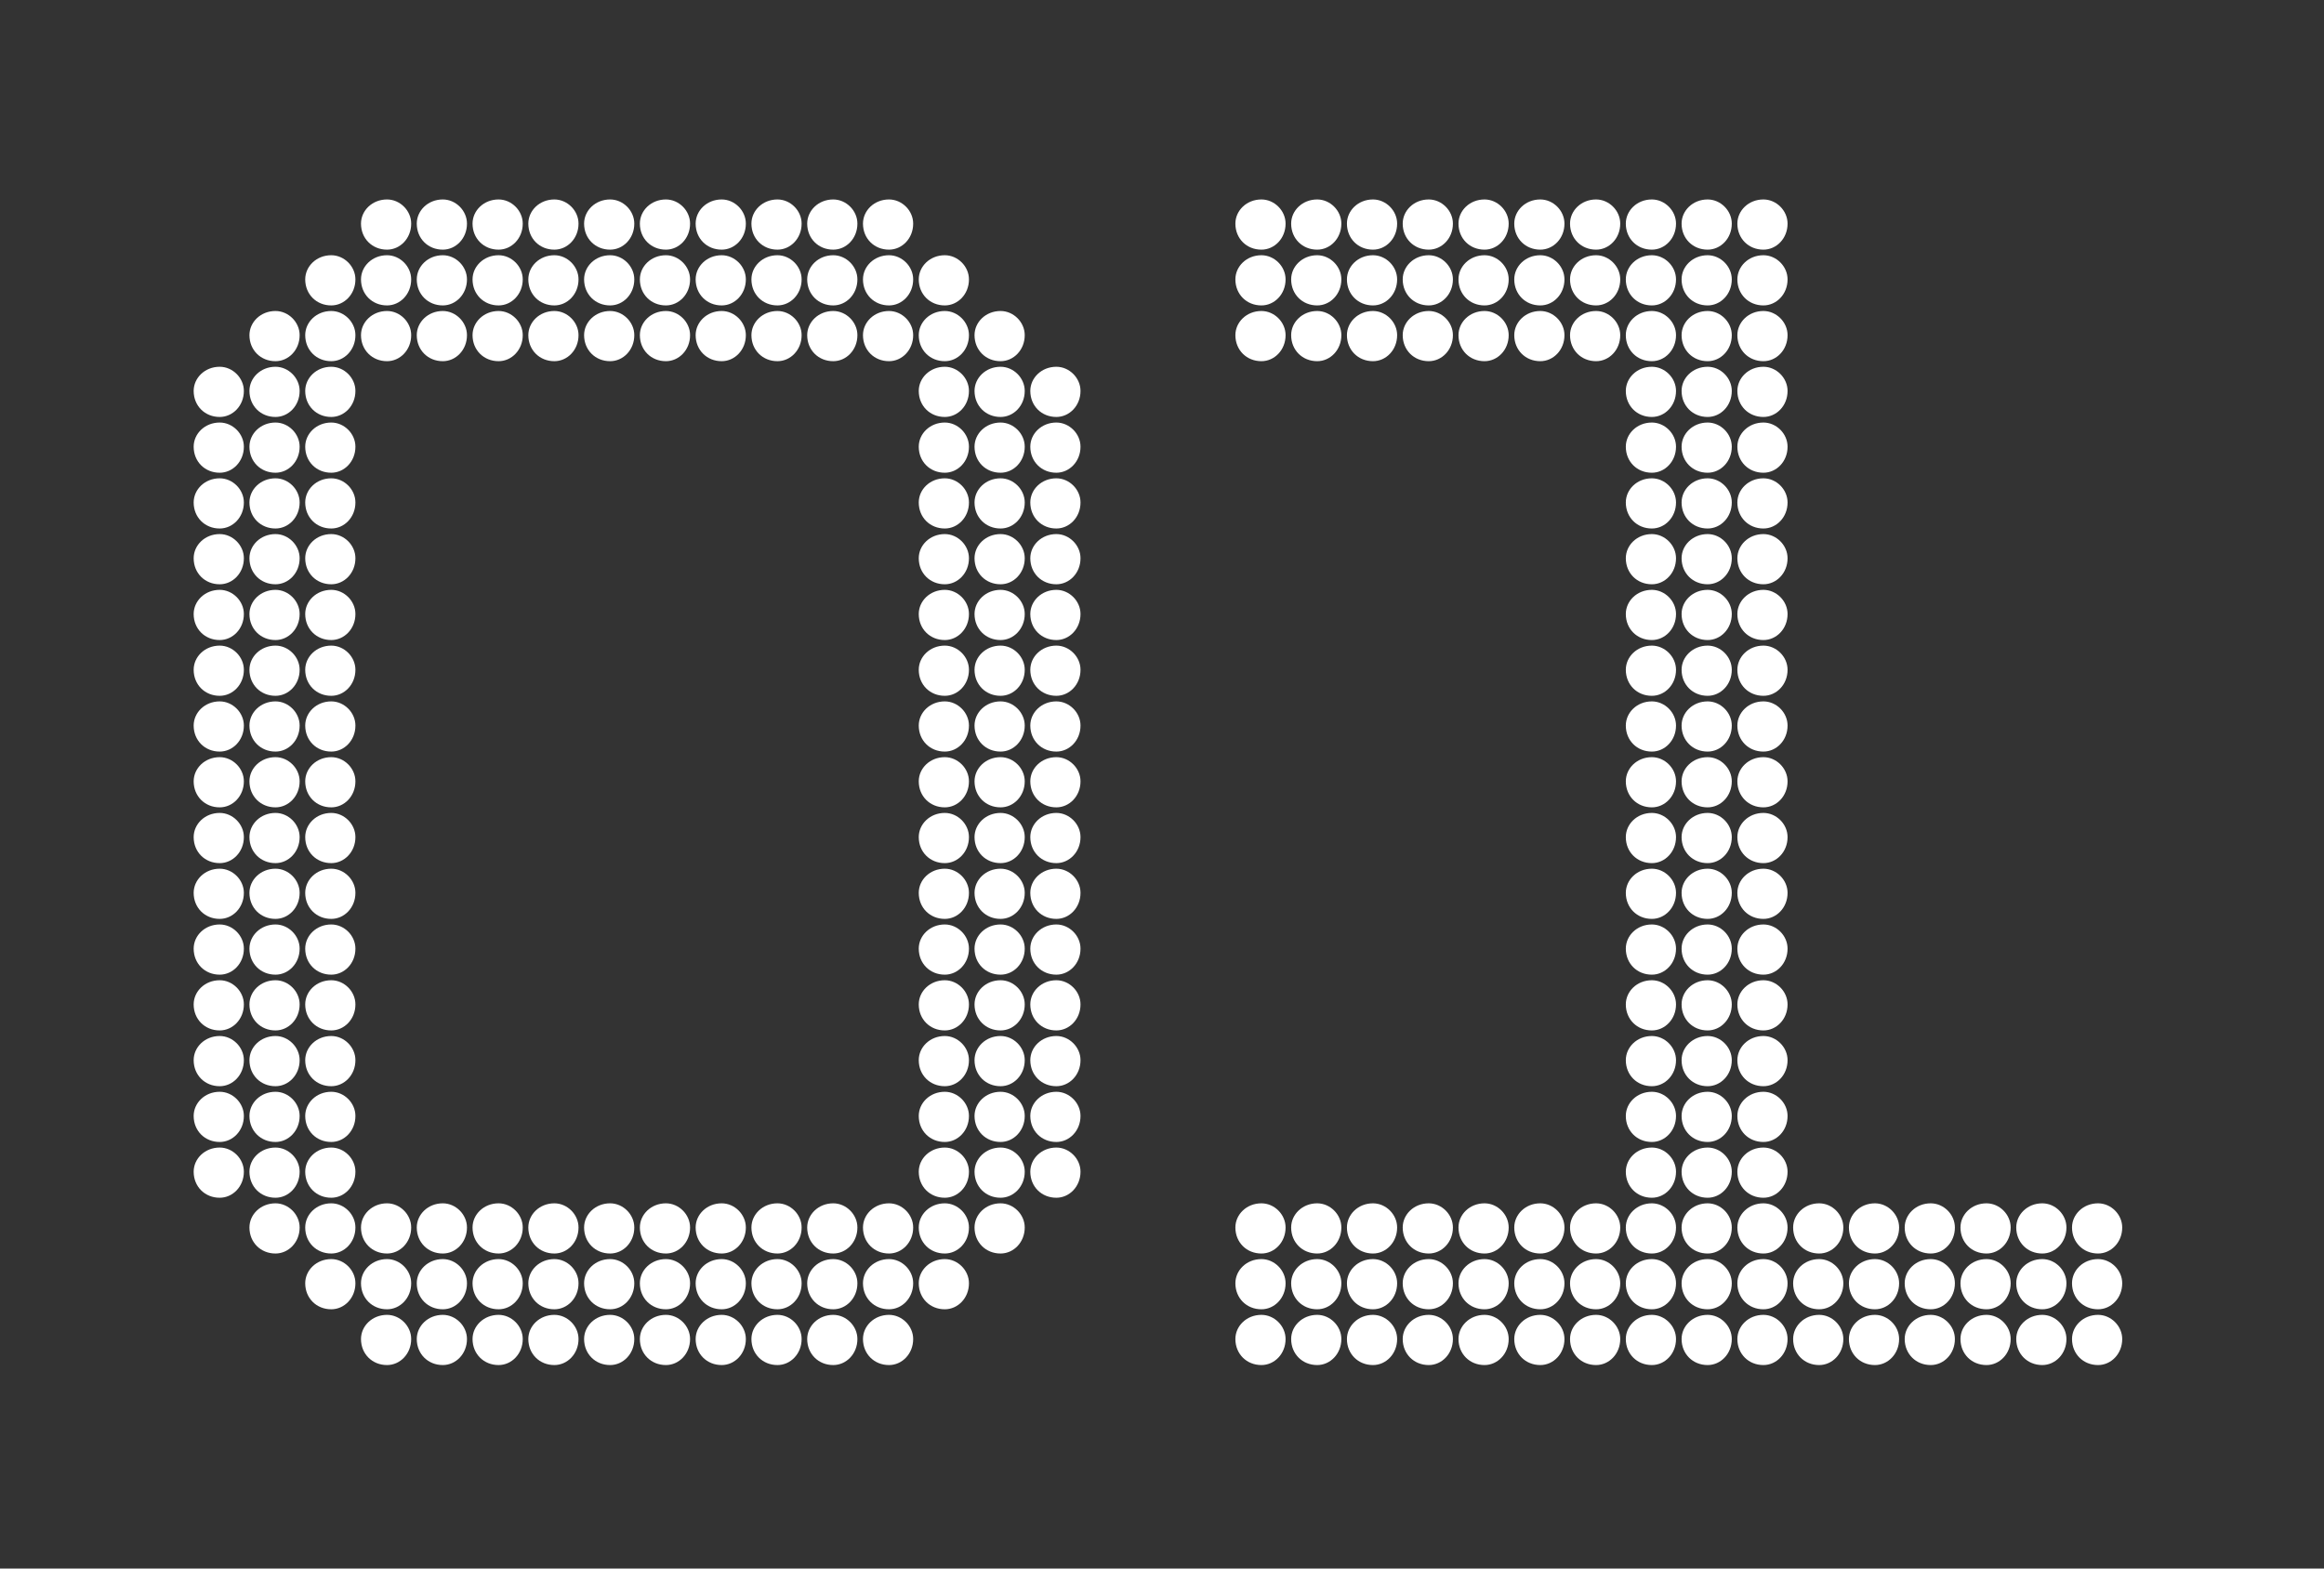 <svg xmlns="http://www.w3.org/2000/svg" fill="none" viewBox="0 0 120 81" height="81" width="120">
<rect x="0" y="0" width="120" height="81" fill="#333333" stroke="none"/>
<path fill="white" d="M17.104 67.612C16.336 67.612 15.76 67.036 15.76 66.268C15.76 65.596 16.336 65.02 17.104 65.02C17.776 65.02 18.352 65.596 18.352 66.268C18.352 67.036 17.776 67.612 17.104 67.612ZM10 60.508C10 59.836 10.576 59.26 11.344 59.26C12.016 59.26 12.592 59.836 12.592 60.508C12.592 61.276 12.016 61.852 11.344 61.852C10.576 61.852 10 61.276 10 60.508ZM10 57.628C10 56.956 10.576 56.38 11.344 56.38C12.016 56.38 12.592 56.956 12.592 57.628C12.592 58.396 12.016 58.972 11.344 58.972C10.576 58.972 10 58.396 10 57.628ZM10 54.748C10 54.076 10.576 53.5 11.344 53.5C12.016 53.5 12.592 54.076 12.592 54.748C12.592 55.516 12.016 56.092 11.344 56.092C10.576 56.092 10 55.516 10 54.748ZM10 51.868C10 51.196 10.576 50.62 11.344 50.62C12.016 50.62 12.592 51.196 12.592 51.868C12.592 52.636 12.016 53.212 11.344 53.212C10.576 53.212 10 52.636 10 51.868ZM10 48.988C10 48.316 10.576 47.74 11.344 47.74C12.016 47.74 12.592 48.316 12.592 48.988C12.592 49.756 12.016 50.332 11.344 50.332C10.576 50.332 10 49.756 10 48.988ZM10 46.108C10 45.436 10.576 44.86 11.344 44.86C12.016 44.86 12.592 45.436 12.592 46.108C12.592 46.876 12.016 47.452 11.344 47.452C10.576 47.452 10 46.876 10 46.108ZM10 43.228C10 42.556 10.576 41.98 11.344 41.98C12.016 41.98 12.592 42.556 12.592 43.228C12.592 43.996 12.016 44.572 11.344 44.572C10.576 44.572 10 43.996 10 43.228ZM10 40.348C10 39.676 10.576 39.1 11.344 39.1C12.016 39.1 12.592 39.676 12.592 40.348C12.592 41.116 12.016 41.692 11.344 41.692C10.576 41.692 10 41.116 10 40.348ZM10 37.468C10 36.796 10.576 36.22 11.344 36.22C12.016 36.22 12.592 36.796 12.592 37.468C12.592 38.236 12.016 38.812 11.344 38.812C10.576 38.812 10 38.236 10 37.468ZM10 34.588C10 33.916 10.576 33.34 11.344 33.34C12.016 33.34 12.592 33.916 12.592 34.588C12.592 35.356 12.016 35.932 11.344 35.932C10.576 35.932 10 35.356 10 34.588ZM10 31.708C10 31.036 10.576 30.46 11.344 30.46C12.016 30.46 12.592 31.036 12.592 31.708C12.592 32.476 12.016 33.052 11.344 33.052C10.576 33.052 10 32.476 10 31.708ZM10 28.828C10 28.156 10.576 27.58 11.344 27.58C12.016 27.58 12.592 28.156 12.592 28.828C12.592 29.596 12.016 30.172 11.344 30.172C10.576 30.172 10 29.596 10 28.828ZM10 25.948C10 25.276 10.576 24.7 11.344 24.7C12.016 24.7 12.592 25.276 12.592 25.948C12.592 26.716 12.016 27.292 11.344 27.292C10.576 27.292 10 26.716 10 25.948ZM10 23.068C10 22.396 10.576 21.82 11.344 21.82C12.016 21.82 12.592 22.396 12.592 23.068C12.592 23.836 12.016 24.412 11.344 24.412C10.576 24.412 10 23.836 10 23.068ZM10 20.188C10 19.516 10.576 18.94 11.344 18.94C12.016 18.94 12.592 19.516 12.592 20.188C12.592 20.956 12.016 21.532 11.344 21.532C10.576 21.532 10 20.956 10 20.188ZM12.88 63.388C12.88 62.716 13.456 62.14 14.224 62.14C14.896 62.14 15.472 62.716 15.472 63.388C15.472 64.156 14.896 64.732 14.224 64.732C13.456 64.732 12.88 64.156 12.88 63.388ZM12.88 60.508C12.88 59.836 13.456 59.26 14.224 59.26C14.896 59.26 15.472 59.836 15.472 60.508C15.472 61.276 14.896 61.852 14.224 61.852C13.456 61.852 12.88 61.276 12.88 60.508ZM12.88 57.628C12.88 56.956 13.456 56.38 14.224 56.38C14.896 56.38 15.472 56.956 15.472 57.628C15.472 58.396 14.896 58.972 14.224 58.972C13.456 58.972 12.88 58.396 12.88 57.628ZM12.88 54.748C12.88 54.076 13.456 53.5 14.224 53.5C14.896 53.5 15.472 54.076 15.472 54.748C15.472 55.516 14.896 56.092 14.224 56.092C13.456 56.092 12.88 55.516 12.88 54.748ZM12.88 51.868C12.88 51.196 13.456 50.62 14.224 50.62C14.896 50.62 15.472 51.196 15.472 51.868C15.472 52.636 14.896 53.212 14.224 53.212C13.456 53.212 12.88 52.636 12.88 51.868ZM12.88 48.988C12.88 48.316 13.456 47.74 14.224 47.74C14.896 47.74 15.472 48.316 15.472 48.988C15.472 49.756 14.896 50.332 14.224 50.332C13.456 50.332 12.88 49.756 12.88 48.988ZM12.88 46.108C12.88 45.436 13.456 44.86 14.224 44.86C14.896 44.86 15.472 45.436 15.472 46.108C15.472 46.876 14.896 47.452 14.224 47.452C13.456 47.452 12.88 46.876 12.88 46.108ZM12.88 43.228C12.88 42.556 13.456 41.98 14.224 41.98C14.896 41.98 15.472 42.556 15.472 43.228C15.472 43.996 14.896 44.572 14.224 44.572C13.456 44.572 12.88 43.996 12.88 43.228ZM12.88 40.348C12.88 39.676 13.456 39.1 14.224 39.1C14.896 39.1 15.472 39.676 15.472 40.348C15.472 41.116 14.896 41.692 14.224 41.692C13.456 41.692 12.88 41.116 12.88 40.348ZM12.88 37.468C12.88 36.796 13.456 36.22 14.224 36.22C14.896 36.22 15.472 36.796 15.472 37.468C15.472 38.236 14.896 38.812 14.224 38.812C13.456 38.812 12.88 38.236 12.88 37.468ZM12.88 34.588C12.88 33.916 13.456 33.34 14.224 33.34C14.896 33.34 15.472 33.916 15.472 34.588C15.472 35.356 14.896 35.932 14.224 35.932C13.456 35.932 12.88 35.356 12.88 34.588ZM12.88 31.708C12.88 31.036 13.456 30.46 14.224 30.46C14.896 30.46 15.472 31.036 15.472 31.708C15.472 32.476 14.896 33.052 14.224 33.052C13.456 33.052 12.88 32.476 12.88 31.708ZM12.88 28.828C12.88 28.156 13.456 27.58 14.224 27.58C14.896 27.58 15.472 28.156 15.472 28.828C15.472 29.596 14.896 30.172 14.224 30.172C13.456 30.172 12.88 29.596 12.88 28.828ZM12.88 25.948C12.88 25.276 13.456 24.7 14.224 24.7C14.896 24.7 15.472 25.276 15.472 25.948C15.472 26.716 14.896 27.292 14.224 27.292C13.456 27.292 12.88 26.716 12.88 25.948ZM12.88 23.068C12.88 22.396 13.456 21.82 14.224 21.82C14.896 21.82 15.472 22.396 15.472 23.068C15.472 23.836 14.896 24.412 14.224 24.412C13.456 24.412 12.88 23.836 12.88 23.068ZM12.88 20.188C12.88 19.516 13.456 18.94 14.224 18.94C14.896 18.94 15.472 19.516 15.472 20.188C15.472 20.956 14.896 21.532 14.224 21.532C13.456 21.532 12.88 20.956 12.88 20.188ZM12.88 17.308C12.88 16.636 13.456 16.06 14.224 16.06C14.896 16.06 15.472 16.636 15.472 17.308C15.472 18.076 14.896 18.652 14.224 18.652C13.456 18.652 12.88 18.076 12.88 17.308ZM15.76 63.388C15.76 62.716 16.336 62.14 17.104 62.14C17.776 62.14 18.352 62.716 18.352 63.388C18.352 64.156 17.776 64.732 17.104 64.732C16.336 64.732 15.76 64.156 15.76 63.388ZM15.76 60.508C15.76 59.836 16.336 59.26 17.104 59.26C17.776 59.26 18.352 59.836 18.352 60.508C18.352 61.276 17.776 61.852 17.104 61.852C16.336 61.852 15.76 61.276 15.76 60.508ZM15.76 57.628C15.76 56.956 16.336 56.38 17.104 56.38C17.776 56.38 18.352 56.956 18.352 57.628C18.352 58.396 17.776 58.972 17.104 58.972C16.336 58.972 15.76 58.396 15.76 57.628ZM15.76 54.748C15.76 54.076 16.336 53.5 17.104 53.5C17.776 53.5 18.352 54.076 18.352 54.748C18.352 55.516 17.776 56.092 17.104 56.092C16.336 56.092 15.76 55.516 15.76 54.748ZM15.76 51.868C15.76 51.196 16.336 50.62 17.104 50.62C17.776 50.62 18.352 51.196 18.352 51.868C18.352 52.636 17.776 53.212 17.104 53.212C16.336 53.212 15.76 52.636 15.76 51.868ZM15.76 48.988C15.76 48.316 16.336 47.74 17.104 47.74C17.776 47.74 18.352 48.316 18.352 48.988C18.352 49.756 17.776 50.332 17.104 50.332C16.336 50.332 15.76 49.756 15.76 48.988ZM15.76 46.108C15.76 45.436 16.336 44.86 17.104 44.86C17.776 44.86 18.352 45.436 18.352 46.108C18.352 46.876 17.776 47.452 17.104 47.452C16.336 47.452 15.76 46.876 15.76 46.108ZM15.76 43.228C15.76 42.556 16.336 41.98 17.104 41.98C17.776 41.98 18.352 42.556 18.352 43.228C18.352 43.996 17.776 44.572 17.104 44.572C16.336 44.572 15.76 43.996 15.76 43.228ZM15.76 40.348C15.76 39.676 16.336 39.1 17.104 39.1C17.776 39.1 18.352 39.676 18.352 40.348C18.352 41.116 17.776 41.692 17.104 41.692C16.336 41.692 15.76 41.116 15.76 40.348ZM15.76 37.468C15.76 36.796 16.336 36.22 17.104 36.22C17.776 36.22 18.352 36.796 18.352 37.468C18.352 38.236 17.776 38.812 17.104 38.812C16.336 38.812 15.76 38.236 15.76 37.468ZM15.76 34.588C15.76 33.916 16.336 33.34 17.104 33.34C17.776 33.34 18.352 33.916 18.352 34.588C18.352 35.356 17.776 35.932 17.104 35.932C16.336 35.932 15.76 35.356 15.76 34.588ZM15.76 31.708C15.76 31.036 16.336 30.46 17.104 30.46C17.776 30.46 18.352 31.036 18.352 31.708C18.352 32.476 17.776 33.052 17.104 33.052C16.336 33.052 15.76 32.476 15.76 31.708ZM15.76 28.828C15.76 28.156 16.336 27.58 17.104 27.58C17.776 27.58 18.352 28.156 18.352 28.828C18.352 29.596 17.776 30.172 17.104 30.172C16.336 30.172 15.76 29.596 15.76 28.828ZM15.76 25.948C15.76 25.276 16.336 24.7 17.104 24.7C17.776 24.7 18.352 25.276 18.352 25.948C18.352 26.716 17.776 27.292 17.104 27.292C16.336 27.292 15.76 26.716 15.76 25.948ZM15.76 23.068C15.76 22.396 16.336 21.82 17.104 21.82C17.776 21.82 18.352 22.396 18.352 23.068C18.352 23.836 17.776 24.412 17.104 24.412C16.336 24.412 15.76 23.836 15.76 23.068ZM15.76 20.188C15.76 19.516 16.336 18.94 17.104 18.94C17.776 18.94 18.352 19.516 18.352 20.188C18.352 20.956 17.776 21.532 17.104 21.532C16.336 21.532 15.76 20.956 15.76 20.188ZM15.76 17.308C15.76 16.636 16.336 16.06 17.104 16.06C17.776 16.06 18.352 16.636 18.352 17.308C18.352 18.076 17.776 18.652 17.104 18.652C16.336 18.652 15.76 18.076 15.76 17.308ZM15.76 14.428C15.76 13.756 16.336 13.18 17.104 13.18C17.776 13.18 18.352 13.756 18.352 14.428C18.352 15.196 17.776 15.772 17.104 15.772C16.336 15.772 15.76 15.196 15.76 14.428ZM18.64 69.148C18.64 68.476 19.216 67.9 19.984 67.9C20.656 67.9 21.232 68.476 21.232 69.148C21.232 69.916 20.656 70.492 19.984 70.492C19.216 70.492 18.64 69.916 18.64 69.148ZM18.64 66.268C18.64 65.596 19.216 65.02 19.984 65.02C20.656 65.02 21.232 65.596 21.232 66.268C21.232 67.036 20.656 67.612 19.984 67.612C19.216 67.612 18.64 67.036 18.64 66.268ZM18.64 63.388C18.64 62.716 19.216 62.14 19.984 62.14C20.656 62.14 21.232 62.716 21.232 63.388C21.232 64.156 20.656 64.732 19.984 64.732C19.216 64.732 18.64 64.156 18.64 63.388ZM18.64 17.308C18.64 16.636 19.216 16.06 19.984 16.06C20.656 16.06 21.232 16.636 21.232 17.308C21.232 18.076 20.656 18.652 19.984 18.652C19.216 18.652 18.64 18.076 18.64 17.308ZM18.64 14.428C18.64 13.756 19.216 13.18 19.984 13.18C20.656 13.18 21.232 13.756 21.232 14.428C21.232 15.196 20.656 15.772 19.984 15.772C19.216 15.772 18.64 15.196 18.64 14.428ZM18.64 11.548C18.64 10.876 19.216 10.3 19.984 10.3C20.656 10.3 21.232 10.876 21.232 11.548C21.232 12.316 20.656 12.892 19.984 12.892C19.216 12.892 18.64 12.316 18.64 11.548ZM21.52 69.148C21.52 68.476 22.096 67.9 22.864 67.9C23.536 67.9 24.112 68.476 24.112 69.148C24.112 69.916 23.536 70.492 22.864 70.492C22.096 70.492 21.52 69.916 21.52 69.148ZM21.52 66.268C21.52 65.596 22.096 65.02 22.864 65.02C23.536 65.02 24.112 65.596 24.112 66.268C24.112 67.036 23.536 67.612 22.864 67.612C22.096 67.612 21.52 67.036 21.52 66.268ZM21.52 63.388C21.52 62.716 22.096 62.14 22.864 62.14C23.536 62.14 24.112 62.716 24.112 63.388C24.112 64.156 23.536 64.732 22.864 64.732C22.096 64.732 21.52 64.156 21.52 63.388ZM21.52 17.308C21.52 16.636 22.096 16.06 22.864 16.06C23.536 16.06 24.112 16.636 24.112 17.308C24.112 18.076 23.536 18.652 22.864 18.652C22.096 18.652 21.52 18.076 21.52 17.308ZM21.52 14.428C21.52 13.756 22.096 13.18 22.864 13.18C23.536 13.18 24.112 13.756 24.112 14.428C24.112 15.196 23.536 15.772 22.864 15.772C22.096 15.772 21.52 15.196 21.52 14.428ZM21.52 11.548C21.52 10.876 22.096 10.3 22.864 10.3C23.536 10.3 24.112 10.876 24.112 11.548C24.112 12.316 23.536 12.892 22.864 12.892C22.096 12.892 21.52 12.316 21.52 11.548ZM24.4 69.148C24.4 68.476 24.976 67.9 25.744 67.9C26.416 67.9 26.992 68.476 26.992 69.148C26.992 69.916 26.416 70.492 25.744 70.492C24.976 70.492 24.4 69.916 24.4 69.148ZM24.4 66.268C24.4 65.596 24.976 65.02 25.744 65.02C26.416 65.02 26.992 65.596 26.992 66.268C26.992 67.036 26.416 67.612 25.744 67.612C24.976 67.612 24.4 67.036 24.4 66.268ZM24.4 63.388C24.4 62.716 24.976 62.14 25.744 62.14C26.416 62.14 26.992 62.716 26.992 63.388C26.992 64.156 26.416 64.732 25.744 64.732C24.976 64.732 24.4 64.156 24.4 63.388ZM24.4 17.308C24.4 16.636 24.976 16.06 25.744 16.06C26.416 16.06 26.992 16.636 26.992 17.308C26.992 18.076 26.416 18.652 25.744 18.652C24.976 18.652 24.4 18.076 24.4 17.308ZM24.4 14.428C24.4 13.756 24.976 13.18 25.744 13.18C26.416 13.18 26.992 13.756 26.992 14.428C26.992 15.196 26.416 15.772 25.744 15.772C24.976 15.772 24.4 15.196 24.4 14.428ZM24.4 11.548C24.4 10.876 24.976 10.3 25.744 10.3C26.416 10.3 26.992 10.876 26.992 11.548C26.992 12.316 26.416 12.892 25.744 12.892C24.976 12.892 24.4 12.316 24.4 11.548ZM27.28 69.148C27.28 68.476 27.856 67.9 28.624 67.9C29.296 67.9 29.872 68.476 29.872 69.148C29.872 69.916 29.296 70.492 28.624 70.492C27.856 70.492 27.28 69.916 27.28 69.148ZM27.28 66.268C27.28 65.596 27.856 65.02 28.624 65.02C29.296 65.02 29.872 65.596 29.872 66.268C29.872 67.036 29.296 67.612 28.624 67.612C27.856 67.612 27.28 67.036 27.28 66.268ZM27.28 63.388C27.28 62.716 27.856 62.14 28.624 62.14C29.296 62.14 29.872 62.716 29.872 63.388C29.872 64.156 29.296 64.732 28.624 64.732C27.856 64.732 27.28 64.156 27.28 63.388ZM27.28 17.308C27.28 16.636 27.856 16.06 28.624 16.06C29.296 16.06 29.872 16.636 29.872 17.308C29.872 18.076 29.296 18.652 28.624 18.652C27.856 18.652 27.28 18.076 27.28 17.308ZM27.28 14.428C27.28 13.756 27.856 13.18 28.624 13.18C29.296 13.18 29.872 13.756 29.872 14.428C29.872 15.196 29.296 15.772 28.624 15.772C27.856 15.772 27.28 15.196 27.28 14.428ZM27.28 11.548C27.28 10.876 27.856 10.3 28.624 10.3C29.296 10.3 29.872 10.876 29.872 11.548C29.872 12.316 29.296 12.892 28.624 12.892C27.856 12.892 27.28 12.316 27.28 11.548ZM30.16 69.148C30.16 68.476 30.736 67.9 31.504 67.9C32.176 67.9 32.752 68.476 32.752 69.148C32.752 69.916 32.176 70.492 31.504 70.492C30.736 70.492 30.16 69.916 30.16 69.148ZM30.16 66.268C30.16 65.596 30.736 65.02 31.504 65.02C32.176 65.02 32.752 65.596 32.752 66.268C32.752 67.036 32.176 67.612 31.504 67.612C30.736 67.612 30.16 67.036 30.16 66.268ZM30.16 63.388C30.16 62.716 30.736 62.14 31.504 62.14C32.176 62.14 32.752 62.716 32.752 63.388C32.752 64.156 32.176 64.732 31.504 64.732C30.736 64.732 30.16 64.156 30.16 63.388ZM30.16 17.308C30.16 16.636 30.736 16.06 31.504 16.06C32.176 16.06 32.752 16.636 32.752 17.308C32.752 18.076 32.176 18.652 31.504 18.652C30.736 18.652 30.16 18.076 30.16 17.308ZM30.16 14.428C30.16 13.756 30.736 13.18 31.504 13.18C32.176 13.18 32.752 13.756 32.752 14.428C32.752 15.196 32.176 15.772 31.504 15.772C30.736 15.772 30.16 15.196 30.16 14.428ZM30.16 11.548C30.16 10.876 30.736 10.3 31.504 10.3C32.176 10.3 32.752 10.876 32.752 11.548C32.752 12.316 32.176 12.892 31.504 12.892C30.736 12.892 30.16 12.316 30.16 11.548ZM33.04 69.148C33.04 68.476 33.616 67.9 34.384 67.9C35.056 67.9 35.632 68.476 35.632 69.148C35.632 69.916 35.056 70.492 34.384 70.492C33.616 70.492 33.04 69.916 33.04 69.148ZM33.04 66.268C33.04 65.596 33.616 65.02 34.384 65.02C35.056 65.02 35.632 65.596 35.632 66.268C35.632 67.036 35.056 67.612 34.384 67.612C33.616 67.612 33.04 67.036 33.04 66.268ZM33.04 63.388C33.04 62.716 33.616 62.14 34.384 62.14C35.056 62.14 35.632 62.716 35.632 63.388C35.632 64.156 35.056 64.732 34.384 64.732C33.616 64.732 33.04 64.156 33.04 63.388ZM33.04 17.308C33.04 16.636 33.616 16.06 34.384 16.06C35.056 16.06 35.632 16.636 35.632 17.308C35.632 18.076 35.056 18.652 34.384 18.652C33.616 18.652 33.04 18.076 33.04 17.308ZM33.04 14.428C33.04 13.756 33.616 13.18 34.384 13.18C35.056 13.18 35.632 13.756 35.632 14.428C35.632 15.196 35.056 15.772 34.384 15.772C33.616 15.772 33.04 15.196 33.04 14.428ZM33.04 11.548C33.04 10.876 33.616 10.3 34.384 10.3C35.056 10.3 35.632 10.876 35.632 11.548C35.632 12.316 35.056 12.892 34.384 12.892C33.616 12.892 33.04 12.316 33.04 11.548ZM35.92 69.148C35.92 68.476 36.496 67.9 37.264 67.9C37.936 67.9 38.512 68.476 38.512 69.148C38.512 69.916 37.936 70.492 37.264 70.492C36.496 70.492 35.92 69.916 35.92 69.148ZM35.92 66.268C35.92 65.596 36.496 65.02 37.264 65.02C37.936 65.02 38.512 65.596 38.512 66.268C38.512 67.036 37.936 67.612 37.264 67.612C36.496 67.612 35.92 67.036 35.92 66.268ZM35.92 63.388C35.92 62.716 36.496 62.14 37.264 62.14C37.936 62.14 38.512 62.716 38.512 63.388C38.512 64.156 37.936 64.732 37.264 64.732C36.496 64.732 35.92 64.156 35.92 63.388ZM35.92 17.308C35.92 16.636 36.496 16.06 37.264 16.06C37.936 16.06 38.512 16.636 38.512 17.308C38.512 18.076 37.936 18.652 37.264 18.652C36.496 18.652 35.92 18.076 35.92 17.308ZM35.92 14.428C35.92 13.756 36.496 13.18 37.264 13.18C37.936 13.18 38.512 13.756 38.512 14.428C38.512 15.196 37.936 15.772 37.264 15.772C36.496 15.772 35.92 15.196 35.92 14.428ZM35.92 11.548C35.92 10.876 36.496 10.3 37.264 10.3C37.936 10.3 38.512 10.876 38.512 11.548C38.512 12.316 37.936 12.892 37.264 12.892C36.496 12.892 35.92 12.316 35.92 11.548ZM38.8 69.148C38.8 68.476 39.376 67.9 40.144 67.9C40.816 67.9 41.392 68.476 41.392 69.148C41.392 69.916 40.816 70.492 40.144 70.492C39.376 70.492 38.8 69.916 38.8 69.148ZM38.8 66.268C38.8 65.596 39.376 65.02 40.144 65.02C40.816 65.02 41.392 65.596 41.392 66.268C41.392 67.036 40.816 67.612 40.144 67.612C39.376 67.612 38.8 67.036 38.8 66.268ZM38.8 63.388C38.8 62.716 39.376 62.14 40.144 62.14C40.816 62.14 41.392 62.716 41.392 63.388C41.392 64.156 40.816 64.732 40.144 64.732C39.376 64.732 38.8 64.156 38.8 63.388ZM38.8 17.308C38.8 16.636 39.376 16.06 40.144 16.06C40.816 16.06 41.392 16.636 41.392 17.308C41.392 18.076 40.816 18.652 40.144 18.652C39.376 18.652 38.8 18.076 38.8 17.308ZM38.8 14.428C38.8 13.756 39.376 13.18 40.144 13.18C40.816 13.18 41.392 13.756 41.392 14.428C41.392 15.196 40.816 15.772 40.144 15.772C39.376 15.772 38.8 15.196 38.8 14.428ZM38.8 11.548C38.8 10.876 39.376 10.3 40.144 10.3C40.816 10.3 41.392 10.876 41.392 11.548C41.392 12.316 40.816 12.892 40.144 12.892C39.376 12.892 38.8 12.316 38.8 11.548ZM41.68 69.148C41.68 68.476 42.256 67.9 43.024 67.9C43.696 67.9 44.272 68.476 44.272 69.148C44.272 69.916 43.696 70.492 43.024 70.492C42.256 70.492 41.68 69.916 41.68 69.148ZM41.68 66.268C41.68 65.596 42.256 65.02 43.024 65.02C43.696 65.02 44.272 65.596 44.272 66.268C44.272 67.036 43.696 67.612 43.024 67.612C42.256 67.612 41.68 67.036 41.68 66.268ZM41.68 63.388C41.68 62.716 42.256 62.14 43.024 62.14C43.696 62.14 44.272 62.716 44.272 63.388C44.272 64.156 43.696 64.732 43.024 64.732C42.256 64.732 41.68 64.156 41.68 63.388ZM41.68 17.308C41.68 16.636 42.256 16.06 43.024 16.06C43.696 16.06 44.272 16.636 44.272 17.308C44.272 18.076 43.696 18.652 43.024 18.652C42.256 18.652 41.68 18.076 41.68 17.308ZM41.68 14.428C41.68 13.756 42.256 13.18 43.024 13.18C43.696 13.18 44.272 13.756 44.272 14.428C44.272 15.196 43.696 15.772 43.024 15.772C42.256 15.772 41.68 15.196 41.68 14.428ZM41.68 11.548C41.68 10.876 42.256 10.3 43.024 10.3C43.696 10.3 44.272 10.876 44.272 11.548C44.272 12.316 43.696 12.892 43.024 12.892C42.256 12.892 41.68 12.316 41.68 11.548ZM44.56 69.148C44.56 68.476 45.136 67.9 45.904 67.9C46.576 67.9 47.152 68.476 47.152 69.148C47.152 69.916 46.576 70.492 45.904 70.492C45.136 70.492 44.56 69.916 44.56 69.148ZM44.56 66.268C44.56 65.596 45.136 65.02 45.904 65.02C46.576 65.02 47.152 65.596 47.152 66.268C47.152 67.036 46.576 67.612 45.904 67.612C45.136 67.612 44.56 67.036 44.56 66.268ZM44.56 63.388C44.56 62.716 45.136 62.14 45.904 62.14C46.576 62.14 47.152 62.716 47.152 63.388C47.152 64.156 46.576 64.732 45.904 64.732C45.136 64.732 44.56 64.156 44.56 63.388ZM44.56 17.308C44.56 16.636 45.136 16.06 45.904 16.06C46.576 16.06 47.152 16.636 47.152 17.308C47.152 18.076 46.576 18.652 45.904 18.652C45.136 18.652 44.56 18.076 44.56 17.308ZM44.56 14.428C44.56 13.756 45.136 13.18 45.904 13.18C46.576 13.18 47.152 13.756 47.152 14.428C47.152 15.196 46.576 15.772 45.904 15.772C45.136 15.772 44.56 15.196 44.56 14.428ZM44.56 11.548C44.56 10.876 45.136 10.3 45.904 10.3C46.576 10.3 47.152 10.876 47.152 11.548C47.152 12.316 46.576 12.892 45.904 12.892C45.136 12.892 44.56 12.316 44.56 11.548ZM47.44 66.268C47.44 65.596 48.016 65.02 48.784 65.02C49.456 65.02 50.032 65.596 50.032 66.268C50.032 67.036 49.456 67.612 48.784 67.612C48.016 67.612 47.44 67.036 47.44 66.268ZM47.44 63.388C47.44 62.716 48.016 62.14 48.784 62.14C49.456 62.14 50.032 62.716 50.032 63.388C50.032 64.156 49.456 64.732 48.784 64.732C48.016 64.732 47.44 64.156 47.44 63.388ZM47.44 60.508C47.44 59.836 48.016 59.26 48.784 59.26C49.456 59.26 50.032 59.836 50.032 60.508C50.032 61.276 49.456 61.852 48.784 61.852C48.016 61.852 47.44 61.276 47.44 60.508ZM47.44 57.628C47.44 56.956 48.016 56.38 48.784 56.38C49.456 56.38 50.032 56.956 50.032 57.628C50.032 58.396 49.456 58.972 48.784 58.972C48.016 58.972 47.44 58.396 47.44 57.628ZM47.44 54.748C47.44 54.076 48.016 53.5 48.784 53.5C49.456 53.5 50.032 54.076 50.032 54.748C50.032 55.516 49.456 56.092 48.784 56.092C48.016 56.092 47.44 55.516 47.44 54.748ZM47.44 51.868C47.44 51.196 48.016 50.62 48.784 50.62C49.456 50.62 50.032 51.196 50.032 51.868C50.032 52.636 49.456 53.212 48.784 53.212C48.016 53.212 47.44 52.636 47.44 51.868ZM47.44 48.988C47.44 48.316 48.016 47.74 48.784 47.74C49.456 47.74 50.032 48.316 50.032 48.988C50.032 49.756 49.456 50.332 48.784 50.332C48.016 50.332 47.44 49.756 47.44 48.988ZM47.44 46.108C47.44 45.436 48.016 44.86 48.784 44.86C49.456 44.86 50.032 45.436 50.032 46.108C50.032 46.876 49.456 47.452 48.784 47.452C48.016 47.452 47.44 46.876 47.44 46.108ZM47.44 43.228C47.44 42.556 48.016 41.98 48.784 41.98C49.456 41.98 50.032 42.556 50.032 43.228C50.032 43.996 49.456 44.572 48.784 44.572C48.016 44.572 47.44 43.996 47.44 43.228ZM47.44 40.348C47.44 39.676 48.016 39.1 48.784 39.1C49.456 39.1 50.032 39.676 50.032 40.348C50.032 41.116 49.456 41.692 48.784 41.692C48.016 41.692 47.44 41.116 47.44 40.348ZM47.44 37.468C47.44 36.796 48.016 36.22 48.784 36.22C49.456 36.22 50.032 36.796 50.032 37.468C50.032 38.236 49.456 38.812 48.784 38.812C48.016 38.812 47.44 38.236 47.44 37.468ZM47.44 34.588C47.44 33.916 48.016 33.34 48.784 33.34C49.456 33.34 50.032 33.916 50.032 34.588C50.032 35.356 49.456 35.932 48.784 35.932C48.016 35.932 47.44 35.356 47.44 34.588ZM47.44 31.708C47.44 31.036 48.016 30.46 48.784 30.46C49.456 30.46 50.032 31.036 50.032 31.708C50.032 32.476 49.456 33.052 48.784 33.052C48.016 33.052 47.44 32.476 47.44 31.708ZM47.44 28.828C47.44 28.156 48.016 27.58 48.784 27.58C49.456 27.58 50.032 28.156 50.032 28.828C50.032 29.596 49.456 30.172 48.784 30.172C48.016 30.172 47.44 29.596 47.44 28.828ZM47.44 25.948C47.44 25.276 48.016 24.7 48.784 24.7C49.456 24.7 50.032 25.276 50.032 25.948C50.032 26.716 49.456 27.292 48.784 27.292C48.016 27.292 47.44 26.716 47.44 25.948ZM47.44 23.068C47.44 22.396 48.016 21.82 48.784 21.82C49.456 21.82 50.032 22.396 50.032 23.068C50.032 23.836 49.456 24.412 48.784 24.412C48.016 24.412 47.44 23.836 47.44 23.068ZM47.44 20.188C47.44 19.516 48.016 18.94 48.784 18.94C49.456 18.94 50.032 19.516 50.032 20.188C50.032 20.956 49.456 21.532 48.784 21.532C48.016 21.532 47.44 20.956 47.44 20.188ZM47.44 17.308C47.44 16.636 48.016 16.06 48.784 16.06C49.456 16.06 50.032 16.636 50.032 17.308C50.032 18.076 49.456 18.652 48.784 18.652C48.016 18.652 47.44 18.076 47.44 17.308ZM47.44 14.428C47.44 13.756 48.016 13.18 48.784 13.18C49.456 13.18 50.032 13.756 50.032 14.428C50.032 15.196 49.456 15.772 48.784 15.772C48.016 15.772 47.44 15.196 47.44 14.428ZM50.32 63.388C50.32 62.716 50.896 62.14 51.664 62.14C52.336 62.14 52.912 62.716 52.912 63.388C52.912 64.156 52.336 64.732 51.664 64.732C50.896 64.732 50.32 64.156 50.32 63.388ZM50.32 60.508C50.32 59.836 50.896 59.26 51.664 59.26C52.336 59.26 52.912 59.836 52.912 60.508C52.912 61.276 52.336 61.852 51.664 61.852C50.896 61.852 50.32 61.276 50.32 60.508ZM50.32 57.628C50.32 56.956 50.896 56.38 51.664 56.38C52.336 56.38 52.912 56.956 52.912 57.628C52.912 58.396 52.336 58.972 51.664 58.972C50.896 58.972 50.32 58.396 50.32 57.628ZM50.32 54.748C50.32 54.076 50.896 53.5 51.664 53.5C52.336 53.5 52.912 54.076 52.912 54.748C52.912 55.516 52.336 56.092 51.664 56.092C50.896 56.092 50.32 55.516 50.32 54.748ZM50.32 51.868C50.32 51.196 50.896 50.62 51.664 50.62C52.336 50.62 52.912 51.196 52.912 51.868C52.912 52.636 52.336 53.212 51.664 53.212C50.896 53.212 50.32 52.636 50.32 51.868ZM50.32 48.988C50.32 48.316 50.896 47.74 51.664 47.74C52.336 47.74 52.912 48.316 52.912 48.988C52.912 49.756 52.336 50.332 51.664 50.332C50.896 50.332 50.32 49.756 50.32 48.988ZM50.32 46.108C50.32 45.436 50.896 44.86 51.664 44.86C52.336 44.86 52.912 45.436 52.912 46.108C52.912 46.876 52.336 47.452 51.664 47.452C50.896 47.452 50.32 46.876 50.32 46.108ZM50.32 43.228C50.32 42.556 50.896 41.98 51.664 41.98C52.336 41.98 52.912 42.556 52.912 43.228C52.912 43.996 52.336 44.572 51.664 44.572C50.896 44.572 50.32 43.996 50.32 43.228ZM50.32 40.348C50.32 39.676 50.896 39.1 51.664 39.1C52.336 39.1 52.912 39.676 52.912 40.348C52.912 41.116 52.336 41.692 51.664 41.692C50.896 41.692 50.32 41.116 50.32 40.348ZM50.32 37.468C50.32 36.796 50.896 36.22 51.664 36.22C52.336 36.22 52.912 36.796 52.912 37.468C52.912 38.236 52.336 38.812 51.664 38.812C50.896 38.812 50.32 38.236 50.32 37.468ZM50.32 34.588C50.32 33.916 50.896 33.34 51.664 33.34C52.336 33.34 52.912 33.916 52.912 34.588C52.912 35.356 52.336 35.932 51.664 35.932C50.896 35.932 50.32 35.356 50.32 34.588ZM50.32 31.708C50.32 31.036 50.896 30.46 51.664 30.46C52.336 30.46 52.912 31.036 52.912 31.708C52.912 32.476 52.336 33.052 51.664 33.052C50.896 33.052 50.32 32.476 50.32 31.708ZM50.32 28.828C50.32 28.156 50.896 27.58 51.664 27.58C52.336 27.58 52.912 28.156 52.912 28.828C52.912 29.596 52.336 30.172 51.664 30.172C50.896 30.172 50.32 29.596 50.32 28.828ZM50.32 25.948C50.32 25.276 50.896 24.7 51.664 24.7C52.336 24.7 52.912 25.276 52.912 25.948C52.912 26.716 52.336 27.292 51.664 27.292C50.896 27.292 50.32 26.716 50.32 25.948ZM50.32 23.068C50.32 22.396 50.896 21.82 51.664 21.82C52.336 21.82 52.912 22.396 52.912 23.068C52.912 23.836 52.336 24.412 51.664 24.412C50.896 24.412 50.32 23.836 50.32 23.068ZM50.32 20.188C50.32 19.516 50.896 18.94 51.664 18.94C52.336 18.94 52.912 19.516 52.912 20.188C52.912 20.956 52.336 21.532 51.664 21.532C50.896 21.532 50.32 20.956 50.32 20.188ZM50.32 17.308C50.32 16.636 50.896 16.06 51.664 16.06C52.336 16.06 52.912 16.636 52.912 17.308C52.912 18.076 52.336 18.652 51.664 18.652C50.896 18.652 50.32 18.076 50.32 17.308ZM53.2 60.508C53.2 59.836 53.776 59.26 54.544 59.26C55.216 59.26 55.792 59.836 55.792 60.508C55.792 61.276 55.216 61.852 54.544 61.852C53.776 61.852 53.2 61.276 53.2 60.508ZM53.2 57.628C53.2 56.956 53.776 56.38 54.544 56.38C55.216 56.38 55.792 56.956 55.792 57.628C55.792 58.396 55.216 58.972 54.544 58.972C53.776 58.972 53.2 58.396 53.2 57.628ZM53.2 54.748C53.2 54.076 53.776 53.5 54.544 53.5C55.216 53.5 55.792 54.076 55.792 54.748C55.792 55.516 55.216 56.092 54.544 56.092C53.776 56.092 53.2 55.516 53.2 54.748ZM53.2 51.868C53.2 51.196 53.776 50.62 54.544 50.62C55.216 50.62 55.792 51.196 55.792 51.868C55.792 52.636 55.216 53.212 54.544 53.212C53.776 53.212 53.2 52.636 53.2 51.868ZM53.2 48.988C53.2 48.316 53.776 47.74 54.544 47.74C55.216 47.74 55.792 48.316 55.792 48.988C55.792 49.756 55.216 50.332 54.544 50.332C53.776 50.332 53.2 49.756 53.2 48.988ZM53.2 46.108C53.2 45.436 53.776 44.86 54.544 44.86C55.216 44.86 55.792 45.436 55.792 46.108C55.792 46.876 55.216 47.452 54.544 47.452C53.776 47.452 53.2 46.876 53.2 46.108ZM53.2 43.228C53.2 42.556 53.776 41.98 54.544 41.98C55.216 41.98 55.792 42.556 55.792 43.228C55.792 43.996 55.216 44.572 54.544 44.572C53.776 44.572 53.2 43.996 53.2 43.228ZM53.2 40.348C53.2 39.676 53.776 39.1 54.544 39.1C55.216 39.1 55.792 39.676 55.792 40.348C55.792 41.116 55.216 41.692 54.544 41.692C53.776 41.692 53.2 41.116 53.2 40.348ZM53.2 37.468C53.2 36.796 53.776 36.22 54.544 36.22C55.216 36.22 55.792 36.796 55.792 37.468C55.792 38.236 55.216 38.812 54.544 38.812C53.776 38.812 53.2 38.236 53.2 37.468ZM53.2 34.588C53.2 33.916 53.776 33.34 54.544 33.34C55.216 33.34 55.792 33.916 55.792 34.588C55.792 35.356 55.216 35.932 54.544 35.932C53.776 35.932 53.2 35.356 53.2 34.588ZM53.2 31.708C53.2 31.036 53.776 30.46 54.544 30.46C55.216 30.46 55.792 31.036 55.792 31.708C55.792 32.476 55.216 33.052 54.544 33.052C53.776 33.052 53.2 32.476 53.2 31.708ZM53.2 28.828C53.2 28.156 53.776 27.58 54.544 27.58C55.216 27.58 55.792 28.156 55.792 28.828C55.792 29.596 55.216 30.172 54.544 30.172C53.776 30.172 53.2 29.596 53.2 28.828ZM53.2 25.948C53.2 25.276 53.776 24.7 54.544 24.7C55.216 24.7 55.792 25.276 55.792 25.948C55.792 26.716 55.216 27.292 54.544 27.292C53.776 27.292 53.2 26.716 53.2 25.948ZM53.2 23.068C53.2 22.396 53.776 21.82 54.544 21.82C55.216 21.82 55.792 22.396 55.792 23.068C55.792 23.836 55.216 24.412 54.544 24.412C53.776 24.412 53.2 23.836 53.2 23.068ZM53.2 20.188C53.2 19.516 53.776 18.94 54.544 18.94C55.216 18.94 55.792 19.516 55.792 20.188C55.792 20.956 55.216 21.532 54.544 21.532C53.776 21.532 53.2 20.956 53.2 20.188Z"></path>
<path fill="white" d="M88.173 64.732C87.405 64.732 86.829 64.156 86.829 63.388C86.829 62.716 87.405 62.14 88.173 62.14C88.845 62.14 89.421 62.716 89.421 63.388C89.421 64.156 88.845 64.732 88.173 64.732ZM63.789 69.148C63.789 68.476 64.365 67.9 65.133 67.9C65.805 67.9 66.381 68.476 66.381 69.148C66.381 69.916 65.805 70.492 65.133 70.492C64.365 70.492 63.789 69.916 63.789 69.148ZM63.789 66.268C63.789 65.596 64.365 65.02 65.133 65.02C65.805 65.02 66.381 65.596 66.381 66.268C66.381 67.036 65.805 67.612 65.133 67.612C64.365 67.612 63.789 67.036 63.789 66.268ZM63.789 63.388C63.789 62.716 64.365 62.14 65.133 62.14C65.805 62.14 66.381 62.716 66.381 63.388C66.381 64.156 65.805 64.732 65.133 64.732C64.365 64.732 63.789 64.156 63.789 63.388ZM63.789 17.308C63.789 16.636 64.365 16.06 65.133 16.06C65.805 16.06 66.381 16.636 66.381 17.308C66.381 18.076 65.805 18.652 65.133 18.652C64.365 18.652 63.789 18.076 63.789 17.308ZM63.789 14.428C63.789 13.756 64.365 13.18 65.133 13.18C65.805 13.18 66.381 13.756 66.381 14.428C66.381 15.196 65.805 15.772 65.133 15.772C64.365 15.772 63.789 15.196 63.789 14.428ZM63.789 11.548C63.789 10.876 64.365 10.3 65.133 10.3C65.805 10.3 66.381 10.876 66.381 11.548C66.381 12.316 65.805 12.892 65.133 12.892C64.365 12.892 63.789 12.316 63.789 11.548ZM66.669 69.148C66.669 68.476 67.245 67.9 68.013 67.9C68.685 67.9 69.261 68.476 69.261 69.148C69.261 69.916 68.685 70.492 68.013 70.492C67.245 70.492 66.669 69.916 66.669 69.148ZM66.669 66.268C66.669 65.596 67.245 65.02 68.013 65.02C68.685 65.02 69.261 65.596 69.261 66.268C69.261 67.036 68.685 67.612 68.013 67.612C67.245 67.612 66.669 67.036 66.669 66.268ZM66.669 63.388C66.669 62.716 67.245 62.14 68.013 62.14C68.685 62.14 69.261 62.716 69.261 63.388C69.261 64.156 68.685 64.732 68.013 64.732C67.245 64.732 66.669 64.156 66.669 63.388ZM66.669 17.308C66.669 16.636 67.245 16.06 68.013 16.06C68.685 16.06 69.261 16.636 69.261 17.308C69.261 18.076 68.685 18.652 68.013 18.652C67.245 18.652 66.669 18.076 66.669 17.308ZM66.669 14.428C66.669 13.756 67.245 13.18 68.013 13.18C68.685 13.18 69.261 13.756 69.261 14.428C69.261 15.196 68.685 15.772 68.013 15.772C67.245 15.772 66.669 15.196 66.669 14.428ZM66.669 11.548C66.669 10.876 67.245 10.3 68.013 10.3C68.685 10.3 69.261 10.876 69.261 11.548C69.261 12.316 68.685 12.892 68.013 12.892C67.245 12.892 66.669 12.316 66.669 11.548ZM69.549 69.148C69.549 68.476 70.125 67.9 70.893 67.9C71.565 67.9 72.141 68.476 72.141 69.148C72.141 69.916 71.565 70.492 70.893 70.492C70.125 70.492 69.549 69.916 69.549 69.148ZM69.549 66.268C69.549 65.596 70.125 65.02 70.893 65.02C71.565 65.02 72.141 65.596 72.141 66.268C72.141 67.036 71.565 67.612 70.893 67.612C70.125 67.612 69.549 67.036 69.549 66.268ZM69.549 63.388C69.549 62.716 70.125 62.14 70.893 62.14C71.565 62.14 72.141 62.716 72.141 63.388C72.141 64.156 71.565 64.732 70.893 64.732C70.125 64.732 69.549 64.156 69.549 63.388ZM69.549 17.308C69.549 16.636 70.125 16.06 70.893 16.06C71.565 16.06 72.141 16.636 72.141 17.308C72.141 18.076 71.565 18.652 70.893 18.652C70.125 18.652 69.549 18.076 69.549 17.308ZM69.549 14.428C69.549 13.756 70.125 13.18 70.893 13.18C71.565 13.18 72.141 13.756 72.141 14.428C72.141 15.196 71.565 15.772 70.893 15.772C70.125 15.772 69.549 15.196 69.549 14.428ZM69.549 11.548C69.549 10.876 70.125 10.3 70.893 10.3C71.565 10.3 72.141 10.876 72.141 11.548C72.141 12.316 71.565 12.892 70.893 12.892C70.125 12.892 69.549 12.316 69.549 11.548ZM72.429 69.148C72.429 68.476 73.005 67.9 73.773 67.9C74.445 67.9 75.021 68.476 75.021 69.148C75.021 69.916 74.445 70.492 73.773 70.492C73.005 70.492 72.429 69.916 72.429 69.148ZM72.429 66.268C72.429 65.596 73.005 65.02 73.773 65.02C74.445 65.02 75.021 65.596 75.021 66.268C75.021 67.036 74.445 67.612 73.773 67.612C73.005 67.612 72.429 67.036 72.429 66.268ZM72.429 63.388C72.429 62.716 73.005 62.14 73.773 62.14C74.445 62.14 75.021 62.716 75.021 63.388C75.021 64.156 74.445 64.732 73.773 64.732C73.005 64.732 72.429 64.156 72.429 63.388ZM72.429 17.308C72.429 16.636 73.005 16.06 73.773 16.06C74.445 16.06 75.021 16.636 75.021 17.308C75.021 18.076 74.445 18.652 73.773 18.652C73.005 18.652 72.429 18.076 72.429 17.308ZM72.429 14.428C72.429 13.756 73.005 13.18 73.773 13.18C74.445 13.18 75.021 13.756 75.021 14.428C75.021 15.196 74.445 15.772 73.773 15.772C73.005 15.772 72.429 15.196 72.429 14.428ZM72.429 11.548C72.429 10.876 73.005 10.3 73.773 10.3C74.445 10.3 75.021 10.876 75.021 11.548C75.021 12.316 74.445 12.892 73.773 12.892C73.005 12.892 72.429 12.316 72.429 11.548ZM75.309 69.148C75.309 68.476 75.885 67.9 76.653 67.9C77.325 67.9 77.901 68.476 77.901 69.148C77.901 69.916 77.325 70.492 76.653 70.492C75.885 70.492 75.309 69.916 75.309 69.148ZM75.309 66.268C75.309 65.596 75.885 65.02 76.653 65.02C77.325 65.02 77.901 65.596 77.901 66.268C77.901 67.036 77.325 67.612 76.653 67.612C75.885 67.612 75.309 67.036 75.309 66.268ZM75.309 63.388C75.309 62.716 75.885 62.14 76.653 62.14C77.325 62.14 77.901 62.716 77.901 63.388C77.901 64.156 77.325 64.732 76.653 64.732C75.885 64.732 75.309 64.156 75.309 63.388ZM75.309 17.308C75.309 16.636 75.885 16.06 76.653 16.06C77.325 16.06 77.901 16.636 77.901 17.308C77.901 18.076 77.325 18.652 76.653 18.652C75.885 18.652 75.309 18.076 75.309 17.308ZM75.309 14.428C75.309 13.756 75.885 13.18 76.653 13.18C77.325 13.18 77.901 13.756 77.901 14.428C77.901 15.196 77.325 15.772 76.653 15.772C75.885 15.772 75.309 15.196 75.309 14.428ZM75.309 11.548C75.309 10.876 75.885 10.3 76.653 10.3C77.325 10.3 77.901 10.876 77.901 11.548C77.901 12.316 77.325 12.892 76.653 12.892C75.885 12.892 75.309 12.316 75.309 11.548ZM78.189 69.148C78.189 68.476 78.765 67.9 79.533 67.9C80.205 67.9 80.781 68.476 80.781 69.148C80.781 69.916 80.205 70.492 79.533 70.492C78.765 70.492 78.189 69.916 78.189 69.148ZM78.189 66.268C78.189 65.596 78.765 65.02 79.533 65.02C80.205 65.02 80.781 65.596 80.781 66.268C80.781 67.036 80.205 67.612 79.533 67.612C78.765 67.612 78.189 67.036 78.189 66.268ZM78.189 63.388C78.189 62.716 78.765 62.14 79.533 62.14C80.205 62.14 80.781 62.716 80.781 63.388C80.781 64.156 80.205 64.732 79.533 64.732C78.765 64.732 78.189 64.156 78.189 63.388ZM78.189 17.308C78.189 16.636 78.765 16.06 79.533 16.06C80.205 16.06 80.781 16.636 80.781 17.308C80.781 18.076 80.205 18.652 79.533 18.652C78.765 18.652 78.189 18.076 78.189 17.308ZM78.189 14.428C78.189 13.756 78.765 13.18 79.533 13.18C80.205 13.18 80.781 13.756 80.781 14.428C80.781 15.196 80.205 15.772 79.533 15.772C78.765 15.772 78.189 15.196 78.189 14.428ZM78.189 11.548C78.189 10.876 78.765 10.3 79.533 10.3C80.205 10.3 80.781 10.876 80.781 11.548C80.781 12.316 80.205 12.892 79.533 12.892C78.765 12.892 78.189 12.316 78.189 11.548ZM81.069 69.148C81.069 68.476 81.645 67.9 82.413 67.9C83.085 67.9 83.661 68.476 83.661 69.148C83.661 69.916 83.085 70.492 82.413 70.492C81.645 70.492 81.069 69.916 81.069 69.148ZM81.069 66.268C81.069 65.596 81.645 65.02 82.413 65.02C83.085 65.02 83.661 65.596 83.661 66.268C83.661 67.036 83.085 67.612 82.413 67.612C81.645 67.612 81.069 67.036 81.069 66.268ZM81.069 63.388C81.069 62.716 81.645 62.14 82.413 62.14C83.085 62.14 83.661 62.716 83.661 63.388C83.661 64.156 83.085 64.732 82.413 64.732C81.645 64.732 81.069 64.156 81.069 63.388ZM81.069 17.308C81.069 16.636 81.645 16.06 82.413 16.06C83.085 16.06 83.661 16.636 83.661 17.308C83.661 18.076 83.085 18.652 82.413 18.652C81.645 18.652 81.069 18.076 81.069 17.308ZM81.069 14.428C81.069 13.756 81.645 13.18 82.413 13.18C83.085 13.18 83.661 13.756 83.661 14.428C83.661 15.196 83.085 15.772 82.413 15.772C81.645 15.772 81.069 15.196 81.069 14.428ZM81.069 11.548C81.069 10.876 81.645 10.3 82.413 10.3C83.085 10.3 83.661 10.876 83.661 11.548C83.661 12.316 83.085 12.892 82.413 12.892C81.645 12.892 81.069 12.316 81.069 11.548ZM83.949 69.148C83.949 68.476 84.525 67.9 85.293 67.9C85.965 67.9 86.541 68.476 86.541 69.148C86.541 69.916 85.965 70.492 85.293 70.492C84.525 70.492 83.949 69.916 83.949 69.148ZM83.949 66.268C83.949 65.596 84.525 65.02 85.293 65.02C85.965 65.02 86.541 65.596 86.541 66.268C86.541 67.036 85.965 67.612 85.293 67.612C84.525 67.612 83.949 67.036 83.949 66.268ZM83.949 63.388C83.949 62.716 84.525 62.14 85.293 62.14C85.965 62.14 86.541 62.716 86.541 63.388C86.541 64.156 85.965 64.732 85.293 64.732C84.525 64.732 83.949 64.156 83.949 63.388ZM83.949 60.508C83.949 59.836 84.525 59.26 85.293 59.26C85.965 59.26 86.541 59.836 86.541 60.508C86.541 61.276 85.965 61.852 85.293 61.852C84.525 61.852 83.949 61.276 83.949 60.508ZM83.949 57.628C83.949 56.956 84.525 56.38 85.293 56.38C85.965 56.38 86.541 56.956 86.541 57.628C86.541 58.396 85.965 58.972 85.293 58.972C84.525 58.972 83.949 58.396 83.949 57.628ZM83.949 54.748C83.949 54.076 84.525 53.5 85.293 53.5C85.965 53.5 86.541 54.076 86.541 54.748C86.541 55.516 85.965 56.092 85.293 56.092C84.525 56.092 83.949 55.516 83.949 54.748ZM83.949 51.868C83.949 51.196 84.525 50.62 85.293 50.62C85.965 50.62 86.541 51.196 86.541 51.868C86.541 52.636 85.965 53.212 85.293 53.212C84.525 53.212 83.949 52.636 83.949 51.868ZM83.949 48.988C83.949 48.316 84.525 47.74 85.293 47.74C85.965 47.74 86.541 48.316 86.541 48.988C86.541 49.756 85.965 50.332 85.293 50.332C84.525 50.332 83.949 49.756 83.949 48.988ZM83.949 46.108C83.949 45.436 84.525 44.86 85.293 44.86C85.965 44.86 86.541 45.436 86.541 46.108C86.541 46.876 85.965 47.452 85.293 47.452C84.525 47.452 83.949 46.876 83.949 46.108ZM83.949 43.228C83.949 42.556 84.525 41.98 85.293 41.98C85.965 41.98 86.541 42.556 86.541 43.228C86.541 43.996 85.965 44.572 85.293 44.572C84.525 44.572 83.949 43.996 83.949 43.228ZM83.949 40.348C83.949 39.676 84.525 39.1 85.293 39.1C85.965 39.1 86.541 39.676 86.541 40.348C86.541 41.116 85.965 41.692 85.293 41.692C84.525 41.692 83.949 41.116 83.949 40.348ZM83.949 37.468C83.949 36.796 84.525 36.22 85.293 36.22C85.965 36.22 86.541 36.796 86.541 37.468C86.541 38.236 85.965 38.812 85.293 38.812C84.525 38.812 83.949 38.236 83.949 37.468ZM83.949 34.588C83.949 33.916 84.525 33.34 85.293 33.34C85.965 33.34 86.541 33.916 86.541 34.588C86.541 35.356 85.965 35.932 85.293 35.932C84.525 35.932 83.949 35.356 83.949 34.588ZM83.949 31.708C83.949 31.036 84.525 30.46 85.293 30.46C85.965 30.46 86.541 31.036 86.541 31.708C86.541 32.476 85.965 33.052 85.293 33.052C84.525 33.052 83.949 32.476 83.949 31.708ZM83.949 28.828C83.949 28.156 84.525 27.58 85.293 27.58C85.965 27.58 86.541 28.156 86.541 28.828C86.541 29.596 85.965 30.172 85.293 30.172C84.525 30.172 83.949 29.596 83.949 28.828ZM83.949 25.948C83.949 25.276 84.525 24.7 85.293 24.7C85.965 24.7 86.541 25.276 86.541 25.948C86.541 26.716 85.965 27.292 85.293 27.292C84.525 27.292 83.949 26.716 83.949 25.948ZM83.949 23.068C83.949 22.396 84.525 21.82 85.293 21.82C85.965 21.82 86.541 22.396 86.541 23.068C86.541 23.836 85.965 24.412 85.293 24.412C84.525 24.412 83.949 23.836 83.949 23.068ZM83.949 20.188C83.949 19.516 84.525 18.94 85.293 18.94C85.965 18.94 86.541 19.516 86.541 20.188C86.541 20.956 85.965 21.532 85.293 21.532C84.525 21.532 83.949 20.956 83.949 20.188ZM83.949 17.308C83.949 16.636 84.525 16.06 85.293 16.06C85.965 16.06 86.541 16.636 86.541 17.308C86.541 18.076 85.965 18.652 85.293 18.652C84.525 18.652 83.949 18.076 83.949 17.308ZM83.949 14.428C83.949 13.756 84.525 13.18 85.293 13.18C85.965 13.18 86.541 13.756 86.541 14.428C86.541 15.196 85.965 15.772 85.293 15.772C84.525 15.772 83.949 15.196 83.949 14.428ZM83.949 11.548C83.949 10.876 84.525 10.3 85.293 10.3C85.965 10.3 86.541 10.876 86.541 11.548C86.541 12.316 85.965 12.892 85.293 12.892C84.525 12.892 83.949 12.316 83.949 11.548ZM86.829 69.148C86.829 68.476 87.405 67.9 88.173 67.9C88.845 67.9 89.421 68.476 89.421 69.148C89.421 69.916 88.845 70.492 88.173 70.492C87.405 70.492 86.829 69.916 86.829 69.148ZM86.829 66.268C86.829 65.596 87.405 65.02 88.173 65.02C88.845 65.02 89.421 65.596 89.421 66.268C89.421 67.036 88.845 67.612 88.173 67.612C87.405 67.612 86.829 67.036 86.829 66.268ZM86.829 60.508C86.829 59.836 87.405 59.26 88.173 59.26C88.845 59.26 89.421 59.836 89.421 60.508C89.421 61.276 88.845 61.852 88.173 61.852C87.405 61.852 86.829 61.276 86.829 60.508ZM86.829 57.628C86.829 56.956 87.405 56.38 88.173 56.38C88.845 56.38 89.421 56.956 89.421 57.628C89.421 58.396 88.845 58.972 88.173 58.972C87.405 58.972 86.829 58.396 86.829 57.628ZM86.829 54.748C86.829 54.076 87.405 53.5 88.173 53.5C88.845 53.5 89.421 54.076 89.421 54.748C89.421 55.516 88.845 56.092 88.173 56.092C87.405 56.092 86.829 55.516 86.829 54.748ZM86.829 51.868C86.829 51.196 87.405 50.62 88.173 50.62C88.845 50.62 89.421 51.196 89.421 51.868C89.421 52.636 88.845 53.212 88.173 53.212C87.405 53.212 86.829 52.636 86.829 51.868ZM86.829 48.988C86.829 48.316 87.405 47.74 88.173 47.74C88.845 47.74 89.421 48.316 89.421 48.988C89.421 49.756 88.845 50.332 88.173 50.332C87.405 50.332 86.829 49.756 86.829 48.988ZM86.829 46.108C86.829 45.436 87.405 44.86 88.173 44.86C88.845 44.86 89.421 45.436 89.421 46.108C89.421 46.876 88.845 47.452 88.173 47.452C87.405 47.452 86.829 46.876 86.829 46.108ZM86.829 43.228C86.829 42.556 87.405 41.98 88.173 41.98C88.845 41.98 89.421 42.556 89.421 43.228C89.421 43.996 88.845 44.572 88.173 44.572C87.405 44.572 86.829 43.996 86.829 43.228ZM86.829 40.348C86.829 39.676 87.405 39.1 88.173 39.1C88.845 39.1 89.421 39.676 89.421 40.348C89.421 41.116 88.845 41.692 88.173 41.692C87.405 41.692 86.829 41.116 86.829 40.348ZM86.829 37.468C86.829 36.796 87.405 36.22 88.173 36.22C88.845 36.22 89.421 36.796 89.421 37.468C89.421 38.236 88.845 38.812 88.173 38.812C87.405 38.812 86.829 38.236 86.829 37.468ZM86.829 34.588C86.829 33.916 87.405 33.34 88.173 33.34C88.845 33.34 89.421 33.916 89.421 34.588C89.421 35.356 88.845 35.932 88.173 35.932C87.405 35.932 86.829 35.356 86.829 34.588ZM86.829 31.708C86.829 31.036 87.405 30.46 88.173 30.46C88.845 30.46 89.421 31.036 89.421 31.708C89.421 32.476 88.845 33.052 88.173 33.052C87.405 33.052 86.829 32.476 86.829 31.708ZM86.829 28.828C86.829 28.156 87.405 27.58 88.173 27.58C88.845 27.58 89.421 28.156 89.421 28.828C89.421 29.596 88.845 30.172 88.173 30.172C87.405 30.172 86.829 29.596 86.829 28.828ZM86.829 25.948C86.829 25.276 87.405 24.7 88.173 24.7C88.845 24.7 89.421 25.276 89.421 25.948C89.421 26.716 88.845 27.292 88.173 27.292C87.405 27.292 86.829 26.716 86.829 25.948ZM86.829 23.068C86.829 22.396 87.405 21.82 88.173 21.82C88.845 21.82 89.421 22.396 89.421 23.068C89.421 23.836 88.845 24.412 88.173 24.412C87.405 24.412 86.829 23.836 86.829 23.068ZM86.829 20.188C86.829 19.516 87.405 18.94 88.173 18.94C88.845 18.94 89.421 19.516 89.421 20.188C89.421 20.956 88.845 21.532 88.173 21.532C87.405 21.532 86.829 20.956 86.829 20.188ZM86.829 17.308C86.829 16.636 87.405 16.06 88.173 16.06C88.845 16.06 89.421 16.636 89.421 17.308C89.421 18.076 88.845 18.652 88.173 18.652C87.405 18.652 86.829 18.076 86.829 17.308ZM86.829 14.428C86.829 13.756 87.405 13.18 88.173 13.18C88.845 13.18 89.421 13.756 89.421 14.428C89.421 15.196 88.845 15.772 88.173 15.772C87.405 15.772 86.829 15.196 86.829 14.428ZM86.829 11.548C86.829 10.876 87.405 10.3 88.173 10.3C88.845 10.3 89.421 10.876 89.421 11.548C89.421 12.316 88.845 12.892 88.173 12.892C87.405 12.892 86.829 12.316 86.829 11.548ZM89.709 69.148C89.709 68.476 90.285 67.9 91.053 67.9C91.725 67.9 92.301 68.476 92.301 69.148C92.301 69.916 91.725 70.492 91.053 70.492C90.285 70.492 89.709 69.916 89.709 69.148ZM89.709 66.268C89.709 65.596 90.285 65.02 91.053 65.02C91.725 65.02 92.301 65.596 92.301 66.268C92.301 67.036 91.725 67.612 91.053 67.612C90.285 67.612 89.709 67.036 89.709 66.268ZM89.709 63.388C89.709 62.716 90.285 62.14 91.053 62.14C91.725 62.14 92.301 62.716 92.301 63.388C92.301 64.156 91.725 64.732 91.053 64.732C90.285 64.732 89.709 64.156 89.709 63.388ZM89.709 60.508C89.709 59.836 90.285 59.26 91.053 59.26C91.725 59.26 92.301 59.836 92.301 60.508C92.301 61.276 91.725 61.852 91.053 61.852C90.285 61.852 89.709 61.276 89.709 60.508ZM89.709 57.628C89.709 56.956 90.285 56.38 91.053 56.38C91.725 56.38 92.301 56.956 92.301 57.628C92.301 58.396 91.725 58.972 91.053 58.972C90.285 58.972 89.709 58.396 89.709 57.628ZM89.709 54.748C89.709 54.076 90.285 53.5 91.053 53.5C91.725 53.5 92.301 54.076 92.301 54.748C92.301 55.516 91.725 56.092 91.053 56.092C90.285 56.092 89.709 55.516 89.709 54.748ZM89.709 51.868C89.709 51.196 90.285 50.62 91.053 50.62C91.725 50.62 92.301 51.196 92.301 51.868C92.301 52.636 91.725 53.212 91.053 53.212C90.285 53.212 89.709 52.636 89.709 51.868ZM89.709 48.988C89.709 48.316 90.285 47.74 91.053 47.74C91.725 47.74 92.301 48.316 92.301 48.988C92.301 49.756 91.725 50.332 91.053 50.332C90.285 50.332 89.709 49.756 89.709 48.988ZM89.709 46.108C89.709 45.436 90.285 44.86 91.053 44.86C91.725 44.86 92.301 45.436 92.301 46.108C92.301 46.876 91.725 47.452 91.053 47.452C90.285 47.452 89.709 46.876 89.709 46.108ZM89.709 43.228C89.709 42.556 90.285 41.98 91.053 41.98C91.725 41.98 92.301 42.556 92.301 43.228C92.301 43.996 91.725 44.572 91.053 44.572C90.285 44.572 89.709 43.996 89.709 43.228ZM89.709 40.348C89.709 39.676 90.285 39.1 91.053 39.1C91.725 39.1 92.301 39.676 92.301 40.348C92.301 41.116 91.725 41.692 91.053 41.692C90.285 41.692 89.709 41.116 89.709 40.348ZM89.709 37.468C89.709 36.796 90.285 36.22 91.053 36.22C91.725 36.22 92.301 36.796 92.301 37.468C92.301 38.236 91.725 38.812 91.053 38.812C90.285 38.812 89.709 38.236 89.709 37.468ZM89.709 34.588C89.709 33.916 90.285 33.34 91.053 33.34C91.725 33.34 92.301 33.916 92.301 34.588C92.301 35.356 91.725 35.932 91.053 35.932C90.285 35.932 89.709 35.356 89.709 34.588ZM89.709 31.708C89.709 31.036 90.285 30.46 91.053 30.46C91.725 30.46 92.301 31.036 92.301 31.708C92.301 32.476 91.725 33.052 91.053 33.052C90.285 33.052 89.709 32.476 89.709 31.708ZM89.709 28.828C89.709 28.156 90.285 27.58 91.053 27.58C91.725 27.58 92.301 28.156 92.301 28.828C92.301 29.596 91.725 30.172 91.053 30.172C90.285 30.172 89.709 29.596 89.709 28.828ZM89.709 25.948C89.709 25.276 90.285 24.7 91.053 24.7C91.725 24.7 92.301 25.276 92.301 25.948C92.301 26.716 91.725 27.292 91.053 27.292C90.285 27.292 89.709 26.716 89.709 25.948ZM89.709 23.068C89.709 22.396 90.285 21.82 91.053 21.82C91.725 21.82 92.301 22.396 92.301 23.068C92.301 23.836 91.725 24.412 91.053 24.412C90.285 24.412 89.709 23.836 89.709 23.068ZM89.709 20.188C89.709 19.516 90.285 18.94 91.053 18.94C91.725 18.94 92.301 19.516 92.301 20.188C92.301 20.956 91.725 21.532 91.053 21.532C90.285 21.532 89.709 20.956 89.709 20.188ZM89.709 17.308C89.709 16.636 90.285 16.06 91.053 16.06C91.725 16.06 92.301 16.636 92.301 17.308C92.301 18.076 91.725 18.652 91.053 18.652C90.285 18.652 89.709 18.076 89.709 17.308ZM89.709 14.428C89.709 13.756 90.285 13.18 91.053 13.18C91.725 13.18 92.301 13.756 92.301 14.428C92.301 15.196 91.725 15.772 91.053 15.772C90.285 15.772 89.709 15.196 89.709 14.428ZM89.709 11.548C89.709 10.876 90.285 10.3 91.053 10.3C91.725 10.3 92.301 10.876 92.301 11.548C92.301 12.316 91.725 12.892 91.053 12.892C90.285 12.892 89.709 12.316 89.709 11.548ZM92.589 69.148C92.589 68.476 93.165 67.9 93.933 67.9C94.605 67.9 95.181 68.476 95.181 69.148C95.181 69.916 94.605 70.492 93.933 70.492C93.165 70.492 92.589 69.916 92.589 69.148ZM92.589 66.268C92.589 65.596 93.165 65.02 93.933 65.02C94.605 65.02 95.181 65.596 95.181 66.268C95.181 67.036 94.605 67.612 93.933 67.612C93.165 67.612 92.589 67.036 92.589 66.268ZM92.589 63.388C92.589 62.716 93.165 62.14 93.933 62.14C94.605 62.14 95.181 62.716 95.181 63.388C95.181 64.156 94.605 64.732 93.933 64.732C93.165 64.732 92.589 64.156 92.589 63.388ZM95.469 69.148C95.469 68.476 96.045 67.9 96.813 67.9C97.485 67.9 98.061 68.476 98.061 69.148C98.061 69.916 97.485 70.492 96.813 70.492C96.045 70.492 95.469 69.916 95.469 69.148ZM95.469 66.268C95.469 65.596 96.045 65.02 96.813 65.02C97.485 65.02 98.061 65.596 98.061 66.268C98.061 67.036 97.485 67.612 96.813 67.612C96.045 67.612 95.469 67.036 95.469 66.268ZM95.469 63.388C95.469 62.716 96.045 62.14 96.813 62.14C97.485 62.14 98.061 62.716 98.061 63.388C98.061 64.156 97.485 64.732 96.813 64.732C96.045 64.732 95.469 64.156 95.469 63.388ZM98.349 69.148C98.349 68.476 98.925 67.9 99.693 67.9C100.365 67.9 100.941 68.476 100.941 69.148C100.941 69.916 100.365 70.492 99.693 70.492C98.925 70.492 98.349 69.916 98.349 69.148ZM98.349 66.268C98.349 65.596 98.925 65.02 99.693 65.02C100.365 65.02 100.941 65.596 100.941 66.268C100.941 67.036 100.365 67.612 99.693 67.612C98.925 67.612 98.349 67.036 98.349 66.268ZM98.349 63.388C98.349 62.716 98.925 62.14 99.693 62.14C100.365 62.14 100.941 62.716 100.941 63.388C100.941 64.156 100.365 64.732 99.693 64.732C98.925 64.732 98.349 64.156 98.349 63.388ZM101.229 69.148C101.229 68.476 101.805 67.9 102.573 67.9C103.245 67.9 103.821 68.476 103.821 69.148C103.821 69.916 103.245 70.492 102.573 70.492C101.805 70.492 101.229 69.916 101.229 69.148ZM101.229 66.268C101.229 65.596 101.805 65.02 102.573 65.02C103.245 65.02 103.821 65.596 103.821 66.268C103.821 67.036 103.245 67.612 102.573 67.612C101.805 67.612 101.229 67.036 101.229 66.268ZM101.229 63.388C101.229 62.716 101.805 62.14 102.573 62.14C103.245 62.14 103.821 62.716 103.821 63.388C103.821 64.156 103.245 64.732 102.573 64.732C101.805 64.732 101.229 64.156 101.229 63.388ZM104.109 69.148C104.109 68.476 104.685 67.9 105.453 67.9C106.125 67.9 106.701 68.476 106.701 69.148C106.701 69.916 106.125 70.492 105.453 70.492C104.685 70.492 104.109 69.916 104.109 69.148ZM104.109 66.268C104.109 65.596 104.685 65.02 105.453 65.02C106.125 65.02 106.701 65.596 106.701 66.268C106.701 67.036 106.125 67.612 105.453 67.612C104.685 67.612 104.109 67.036 104.109 66.268ZM104.109 63.388C104.109 62.716 104.685 62.14 105.453 62.14C106.125 62.14 106.701 62.716 106.701 63.388C106.701 64.156 106.125 64.732 105.453 64.732C104.685 64.732 104.109 64.156 104.109 63.388ZM106.989 69.148C106.989 68.476 107.565 67.9 108.333 67.9C109.005 67.9 109.581 68.476 109.581 69.148C109.581 69.916 109.005 70.492 108.333 70.492C107.565 70.492 106.989 69.916 106.989 69.148ZM106.989 66.268C106.989 65.596 107.565 65.02 108.333 65.02C109.005 65.02 109.581 65.596 109.581 66.268C109.581 67.036 109.005 67.612 108.333 67.612C107.565 67.612 106.989 67.036 106.989 66.268ZM106.989 63.388C106.989 62.716 107.565 62.14 108.333 62.14C109.005 62.14 109.581 62.716 109.581 63.388C109.581 64.156 109.005 64.732 108.333 64.732C107.565 64.732 106.989 64.156 106.989 63.388Z"></path>
</svg>
